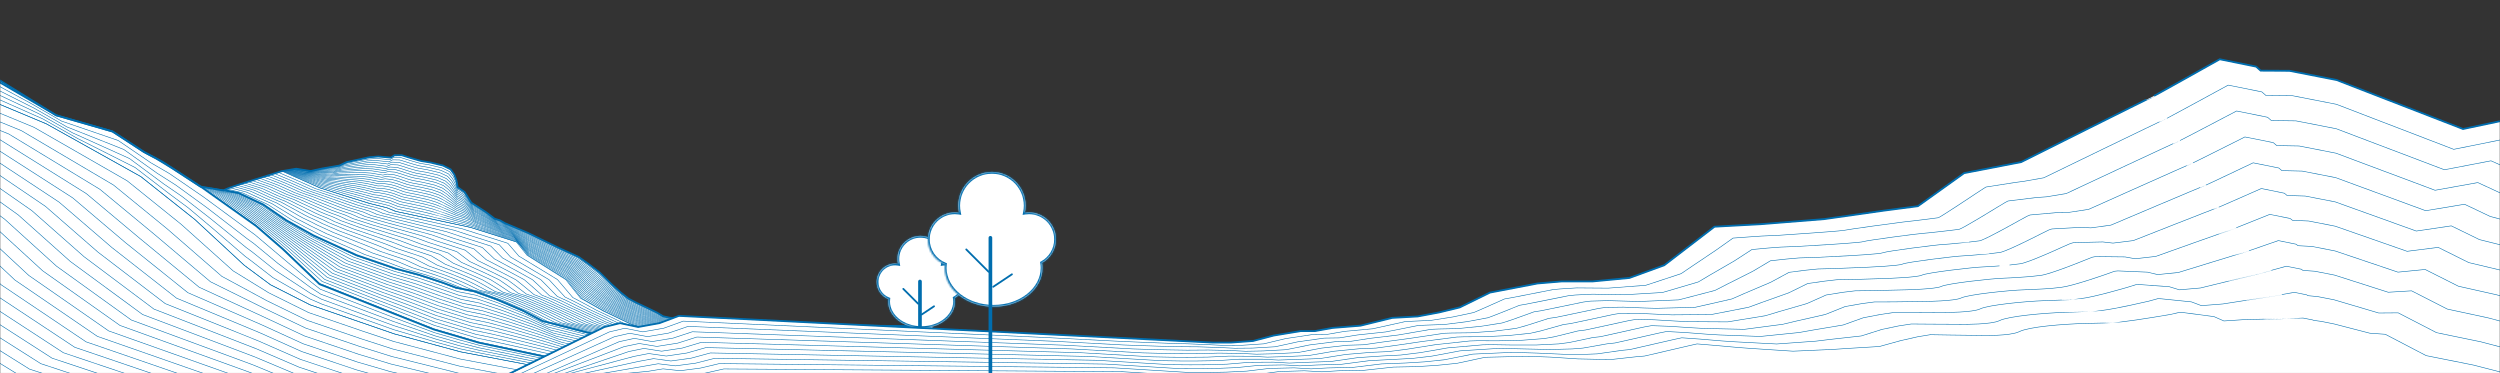 <svg width="1366" height="204" viewBox="0 0 1366 204" fill="none" xmlns="http://www.w3.org/2000/svg">
<rect x="0" y="0" width="1366" height="204" fill="#333333" stroke="none"/>
<mask id="mask0" mask-type="alpha" maskUnits="userSpaceOnUse" x="0" y="0" width="1366" height="204">
<rect width="1366" height="204" fill="white"/>
</mask>
<g mask="url(#mask0)">
<path d="M509.015 178.348L406.492 177.172L399.969 177.059L392.538 176.648L382.562 175.883L374.094 175.146L369.717 174.423L362.342 172.837L358.989 170.81L347.862 165.511L343.344 163.145L339.01 159.702L334.022 155.197L327.571 148.821L321.759 144.386L316.274 140.461L305.12 135.375L288.082 127.1L282.853 124.904L275.976 121.999L273.233 120.441L270.249 119.506L265.517 115.921L257.503 110.763L253.837 104.926L250.043 102.305L249.418 98.663C249.418 98.663 248.295 95.603 248.196 95.362C248.096 95.121 246.206 92.528 246.206 92.528L242.057 90.445L235.236 88.802L230.064 87.952L224.465 86.365L219.535 84.821L215.57 84.835L213.581 86.124L206.732 85.515L201.886 85.897L189.296 88.618L185.431 90.488L176.167 92.061L169.801 93.449L161.815 92.202L153.928 93.534L141.864 97.303L131.363 100.59L124.912 102.801L122.056 104.033L109.509 101.965L94.333 92.089L85.182 86.493L78.844 83.149L61.48 71.842L30.673 62.987L-14.414 35.102L-228 105.45C-228 105.45 -127.878 202.648 -124.539 206.006C-121.2 209.364 672 389.25 672 389.25L509.015 178.348Z" fill="white"/>
<path d="M509.013 178.348L406.49 177.172L399.968 177.059L392.536 176.648L382.561 175.883L374.092 175.146L369.716 174.423L362.341 172.837L358.987 170.81L347.861 165.511L343.342 163.145L339.008 159.702L334.021 155.197L327.57 148.821L321.758 144.386L316.273 140.461L305.118 135.375L288.081 127.1L282.852 124.904L275.974 121.999L273.232 120.441L270.248 119.506L265.516 115.921L257.502 110.764L253.835 104.926L250.041 102.305L249.416 98.664C249.416 98.664 248.294 95.603 248.194 95.362C248.095 95.121 246.205 92.529 246.205 92.529L242.056 90.446L235.235 88.802L230.063 87.952L224.464 86.365L219.533 84.821L215.569 84.835L213.579 86.124L206.73 85.515L201.885 85.898L189.295 88.618L185.43 90.488L176.165 92.061L169.799 93.45L161.813 92.203" stroke="#006DAE" stroke-width="0.3" stroke-miterlimit="10"/>
<path d="M508.928 179.411L406.377 177.739L399.84 177.583L394.355 177.257L392.423 177.144L382.462 176.336L373.993 175.571L369.602 174.848L366.518 174.197L362.227 173.247L358.831 171.249L348.813 166.56L347.676 166.021L343.143 163.655L338.753 160.255L336.195 158.002L333.68 155.777L327.115 149.458L321.402 145.023L316.017 141.084L313.616 139.951L305.005 135.969L288.095 127.667L282.994 125.428L276.287 122.467L273.53 120.936L270.56 120.001L265.772 116.502L257.715 111.458L255.512 108.241L253.821 105.776L249.985 103.24L249.146 99.712C249.146 99.712 247.839 96.751 247.739 96.524C247.654 96.297 245.636 93.775 245.636 93.775L241.459 91.735L234.666 90.106L229.508 89.241L227.121 88.575L223.91 87.64L222.261 87.116L218.979 86.096L215.029 86.067L213.011 87.272L206.19 86.592L201.359 86.889L198.204 87.498L188.783 89.298L185.302 90.828L184.904 91.012L175.682 92.33L169.344 93.52L161.43 92.202" stroke="#006DAE" stroke-width="0.3" stroke-miterlimit="10"/>
<path d="M508.843 180.487L406.249 178.305L399.698 178.121L394.213 177.781L392.295 177.653L382.334 176.803L373.865 176.01L369.46 175.287L366.362 174.635L362.085 173.672L358.646 171.702L348.6 167.083L347.477 166.545L342.93 164.179L338.497 160.821L335.882 158.596L333.325 156.386L326.646 150.137L321.033 145.688L315.761 141.75L313.431 140.588L304.905 136.578L288.124 128.247L283.15 125.966L276.614 122.948L273.857 121.446L270.901 120.525L266.056 117.096L257.942 112.151L255.626 109.02L253.835 106.64L249.956 104.174L248.891 100.774C248.891 100.774 247.399 97.897 247.313 97.685C247.228 97.472 245.097 95.035 245.097 95.035L240.89 93.052L234.098 91.451L228.969 90.586L226.581 89.921L223.384 88.971L221.736 88.433L218.453 87.413L214.517 87.328L212.457 88.433L205.679 87.696L200.862 87.909L197.721 88.433L188.329 90.005L184.819 91.394L184.435 91.564L175.27 92.627L168.961 93.633L161.117 92.23" stroke="#006DAE" stroke-width="0.3" stroke-miterlimit="10"/>
<path d="M508.758 181.55L406.136 178.872L399.571 178.659L394.086 178.305L392.182 178.178L382.235 177.299L373.766 176.463L369.361 175.741L366.263 175.103L361.986 174.125L358.505 172.198L348.43 167.636L347.308 167.098L342.732 164.732L338.242 161.416L335.585 159.22L332.984 157.038L326.178 150.846L320.664 146.383L315.492 142.43L313.219 141.254L304.778 137.23L288.153 128.856L283.307 126.519L276.941 123.444L274.17 121.97L271.229 121.049L266.312 117.706L258.142 112.874L255.698 109.828L253.808 107.532L249.872 105.138L248.593 101.851C248.593 101.851 246.93 99.074 246.845 98.875C246.76 98.677 244.515 96.311 244.515 96.311L240.28 94.37L233.545 92.769L228.444 91.89L226.056 91.238L222.873 90.275L221.225 89.737L217.943 88.731L214.021 88.603L211.932 89.609L205.182 88.816L200.379 88.943L197.253 89.397L187.875 90.728L184.322 91.975L183.939 92.131L174.816 92.953L168.535 93.775L160.763 92.287" stroke="#006DAE" stroke-width="0.3" stroke-miterlimit="10"/>
<path d="M508.673 182.613L406.022 179.425L399.443 179.184L393.958 178.816L392.068 178.674L382.121 177.753L373.652 176.889L369.233 176.166L366.121 175.528L361.858 174.537L358.334 172.638L348.231 168.147L347.123 167.608L342.533 165.242L338 161.969L335.286 159.801L332.643 157.633L325.723 151.512L320.309 147.035L315.25 143.082L313.034 141.892L304.678 137.854L288.167 129.452L283.449 127.071L277.254 123.94L274.483 122.509L271.57 121.588L266.596 118.329L258.383 113.611L255.811 110.664L253.822 108.454L249.843 106.144L248.337 102.984C248.337 102.984 246.49 100.307 246.419 100.108C246.333 99.91 243.975 97.629 243.975 97.629L239.712 95.744L233.005 94.157L227.932 93.279L225.545 92.641L222.376 91.664L220.727 91.111L217.445 90.119L213.523 89.949L211.392 90.87L204.685 90.006L199.882 90.034L196.756 90.403L187.406 91.508L183.825 92.613L183.455 92.755L174.375 93.321L168.123 93.959L160.407 92.4" stroke="#006DAE" stroke-width="0.3" stroke-miterlimit="10"/>
<path d="M508.587 183.689L405.908 180.005L399.329 179.736L393.844 179.353L391.968 179.212L382.021 178.248L373.552 177.356L369.133 176.619L366.007 175.981L361.758 174.975L358.192 173.105L348.06 168.684L346.952 168.16L342.348 165.794L337.758 162.549L335.002 160.41L332.316 158.256L325.268 152.192L319.953 147.715L315.008 143.747L312.849 142.543L304.579 138.491L288.209 130.061L283.619 127.638L277.594 124.45L274.809 123.047L271.91 122.14L266.866 118.952L258.596 114.333L255.896 111.471L253.807 109.346L249.786 107.107L248.052 104.061C248.052 104.061 246.035 101.482 245.949 101.298C245.878 101.114 243.392 98.918 243.392 98.918L239.1 97.09L232.422 95.517L227.377 94.639L224.99 94.001L221.835 93.009L220.187 92.457L216.905 91.479L212.997 91.267L210.837 92.088L204.159 91.168L199.37 91.111L196.258 91.408L186.922 92.287L183.313 93.25L182.958 93.378L173.935 93.704L167.725 94.157L160.08 92.513" stroke="#006DAE" stroke-width="0.3" stroke-miterlimit="10"/>
<path d="M508.502 184.753L405.795 180.559L399.201 180.261L393.716 179.865L391.855 179.709L381.922 178.703L373.453 177.782L369.02 177.045L365.894 176.422L361.659 175.387L358.05 173.56L347.89 169.21L346.796 168.686L342.164 166.319L337.531 163.117L334.718 161.006L331.989 158.867L324.828 152.873L319.613 148.382L314.767 144.415L312.678 143.196L304.494 139.115L288.252 130.657L283.79 128.177L277.936 124.932L275.151 123.558L272.266 122.651L267.165 119.548L258.852 115.043L256.039 112.266L253.85 110.225L249.786 108.058L247.84 105.139C247.84 105.139 245.637 102.645 245.566 102.489C245.495 102.319 242.895 100.194 242.895 100.194L238.504 98.394L231.854 96.836L226.838 95.943L224.45 95.32L221.31 94.314L219.662 93.747L216.379 92.769L212.486 92.514L210.283 93.251L203.647 92.273L198.873 92.132L195.761 92.359L186.454 92.996L182.802 93.818L182.446 93.931L173.466 94.002L167.285 94.257L159.711 92.529" stroke="#006DAE" stroke-width="0.3" stroke-miterlimit="10"/>
<path d="M508.416 185.829L405.68 181.139L399.072 180.799L393.587 180.388L391.74 180.218L381.808 179.17L373.339 178.206L368.905 177.47L365.765 176.846L361.53 175.798L357.878 173.998L347.69 169.719L346.596 169.195L341.949 166.829L337.274 163.669L334.418 161.586L331.647 159.461L324.372 153.524L319.257 149.019L314.525 145.037L312.493 143.805L304.393 139.71L288.294 131.209L283.96 128.687L278.276 125.385L275.476 124.039L272.606 123.133L267.434 120.101L259.064 115.708L256.123 113.016L253.835 111.061L249.714 108.978L247.54 106.173C247.54 106.173 245.153 103.778 245.096 103.622C245.025 103.467 242.297 101.412 242.297 101.412L237.949 99.683L231.327 98.139L226.339 97.246L223.952 96.623L220.826 95.603L219.178 95.036L215.895 94.073L212.016 93.761L209.785 94.399L203.178 93.35L198.403 93.123L195.305 93.265L186.012 93.676L182.332 94.356L181.991 94.455L173.053 94.271L166.9 94.342L159.397 92.543" stroke="#006DAE" stroke-width="0.3" stroke-miterlimit="10"/>
<path d="M508.332 186.892L405.567 181.692L398.945 181.324L393.446 180.899L391.613 180.729L381.695 179.638L373.226 178.646L368.778 177.909L365.638 177.3L361.417 176.237L357.723 174.466L347.506 170.244L346.426 169.72L341.765 167.353L337.034 164.236L334.135 162.182L331.307 160.071L323.904 154.205L318.888 149.685L314.255 145.704L312.28 144.443L304.266 140.334L288.28 131.833L284.074 129.268L278.561 125.91L275.747 124.592L272.891 123.7L267.662 120.753L259.25 116.474L256.18 113.867L253.793 111.996L249.63 109.985L247.242 107.307C247.242 107.307 244.685 105.011 244.628 104.87C244.571 104.728 241.715 102.758 241.715 102.758L237.338 101.087L230.759 99.57L225.8 98.664L223.413 98.055L220.301 97.02L218.653 96.439L215.37 95.49L211.491 95.136L209.232 95.674L202.667 94.569L197.906 94.257L194.823 94.328L185.558 94.498L181.849 95.037L181.523 95.122L172.642 94.697L166.517 94.583L159.071 92.699" stroke="#006DAE" stroke-width="0.3" stroke-miterlimit="10"/>
<path d="M508.246 187.968L405.439 182.272L398.817 181.876L393.318 181.436L391.499 181.252L381.581 180.119L373.112 179.099L368.664 178.362L365.51 177.753L361.304 176.676L357.566 174.947L347.307 170.796L346.227 170.286L341.552 167.92L336.778 164.845L333.822 162.819L330.952 160.722L323.435 154.913L318.518 150.393L313.999 146.411L312.095 145.136L304.166 141.013L288.337 132.455L284.259 129.848L278.916 126.433L276.102 125.144L273.26 124.251L267.96 121.389L259.491 117.21L256.294 114.688L253.807 112.902L249.601 110.975L246.987 108.411C246.987 108.411 244.244 106.215 244.187 106.073C244.13 105.931 241.161 104.047 241.161 104.047L236.756 102.417L230.205 100.916L225.274 100.009L222.887 99.4L219.775 98.351L218.127 97.756L214.844 96.821L210.979 96.424L208.677 96.877L202.141 95.716L197.395 95.319L194.311 95.305L185.061 95.248L181.324 95.645L180.997 95.716L172.158 95.035L166.062 94.738L158.688 92.783" stroke="#006DAE" stroke-width="0.3" stroke-miterlimit="10"/>
<path d="M508.161 189.031L405.326 182.825L398.69 182.4L393.19 181.947L391.386 181.763L381.482 180.587L373.013 179.538L368.551 178.801L365.382 178.192L361.176 177.101L357.396 175.401L347.108 171.32L346.043 170.81L341.339 168.458L336.508 165.426L333.51 163.428L330.597 161.346L322.952 155.607L318.135 151.073L313.716 147.078L311.868 145.788L304.025 141.637L288.323 133.051L284.373 130.387L279.2 126.916L276.372 125.655L273.545 124.762L268.188 121.971L259.662 117.904L256.351 115.467L253.765 113.767L249.516 111.911L246.688 109.46C246.688 109.46 243.775 107.363 243.719 107.235C243.662 107.108 240.578 105.294 240.578 105.294L236.145 103.721L229.623 102.234L224.72 101.313L222.333 100.718L219.235 99.655L217.587 99.06L214.304 98.125L210.454 97.686L208.123 98.04L201.629 96.821L196.883 96.34L193.814 96.254L184.592 95.957L180.812 96.212L180.5 96.269L171.704 95.348L165.65 94.866L158.347 92.826" stroke="#006DAE" stroke-width="0.3" stroke-miterlimit="10"/>
<path d="M508.076 190.108L405.212 183.406L398.562 182.953L393.063 182.485L391.272 182.287L381.368 181.068L372.899 179.991L368.423 179.255L365.254 178.66L361.063 177.54L357.24 175.868L346.924 171.859L345.858 171.348L341.141 168.996L336.267 166.007L333.211 164.037L330.256 161.969L322.497 156.287L317.78 151.739L313.474 147.743L311.684 146.44L303.925 142.274L288.351 133.645L284.529 130.939L279.527 127.411L276.7 126.193L273.886 125.314L268.472 122.608L259.904 118.655L256.465 116.303L253.779 114.673L249.488 112.888L246.433 110.564C246.433 110.564 243.335 108.552 243.292 108.439C243.25 108.326 240.038 106.597 240.038 106.597L235.591 105.067L229.097 103.593L224.223 102.672L221.836 102.077L218.752 101.001L217.104 100.391L213.822 99.47L209.971 98.989L207.598 99.244L201.132 97.954L196.4 97.388L193.331 97.232L184.123 96.707L180.315 96.821L180.017 96.863L171.278 95.687L165.253 95.021L158.006 92.896" stroke="#006DAE" stroke-width="0.3" stroke-miterlimit="10"/>
<path d="M507.976 191.17L405.084 183.959L398.419 183.463L392.92 182.967L391.144 182.768L381.24 181.507L372.757 180.388L368.281 179.651L365.098 179.056L360.92 177.923L357.055 176.293L346.71 172.354L345.659 171.844L340.927 169.492L335.996 166.545L332.898 164.604L329.9 162.55L322.028 156.925L317.41 152.362L313.204 148.353L311.484 147.035L303.811 142.855L288.379 134.198L284.671 131.449L279.839 127.865L276.998 126.675L274.212 125.796L268.727 123.175L260.102 119.321L256.536 117.068L253.75 115.524L249.402 113.824L246.134 111.613C246.134 111.613 242.852 109.7 242.823 109.601C242.781 109.502 239.455 107.844 239.455 107.844L234.979 106.371L228.514 104.911L223.669 103.991L221.281 103.41L218.212 102.319L216.564 101.709L213.295 100.803L209.459 100.278L207.057 100.448L200.635 99.102L195.917 98.451L192.862 98.21L183.682 97.459L179.846 97.43L179.547 97.459L170.851 96.028L164.855 95.163L157.679 92.967" stroke="#006DAE" stroke-width="0.3" stroke-miterlimit="10"/>
<path d="M507.891 192.233L404.971 184.526L398.306 184.001L392.807 183.491L391.045 183.279L381.155 181.975L372.672 180.828L368.182 180.091L364.985 179.51L360.821 178.362L356.899 176.761L346.526 172.879L345.475 172.383L340.729 170.031L335.755 167.126L332.601 165.214L329.56 163.173L321.56 157.619L317.041 153.043L312.949 149.033L311.286 147.701L303.698 143.507L288.394 134.822L284.813 132.016L280.153 128.375L277.311 127.213L274.54 126.335L268.998 123.784L260.33 120.044L256.636 117.876L253.751 116.417L249.36 114.787L245.865 112.704C245.865 112.704 242.412 110.891 242.369 110.806C242.326 110.721 238.888 109.148 238.888 109.148L234.383 107.731L227.946 106.286L223.129 105.351L220.742 104.77L217.687 103.665L216.038 103.041L212.77 102.134L208.948 101.554L206.504 101.624L200.109 100.222L195.392 99.471L192.337 99.159L183.171 98.167L179.292 97.997L179.008 98.011L170.354 96.339L164.386 95.291L157.281 93.01" stroke="#006DAE" stroke-width="0.3" stroke-miterlimit="10"/>
<path d="M507.806 193.31L404.857 185.092L398.178 184.54L392.679 184.015L390.931 183.803L381.042 182.471L372.558 181.295L368.068 180.558L364.871 179.977L360.707 178.816L356.743 177.243L346.341 173.431L345.304 172.936L340.53 170.584L335.514 167.721L332.316 165.837L329.233 163.811L321.119 158.314L316.7 153.737L312.707 149.713L311.101 148.353L303.599 144.145L288.437 135.431L284.984 132.583L280.494 128.885L277.637 127.752L274.881 126.887L269.268 124.422L260.543 120.795L256.735 118.712L253.751 117.338L249.318 115.793L245.609 113.824C245.609 113.824 241.971 112.11 241.943 112.025C241.914 111.94 238.333 110.452 238.333 110.452L233.801 109.077L227.392 107.646L222.603 106.711L220.216 106.145L217.175 105.011L215.527 104.388L212.259 103.495L208.45 102.872L205.978 102.843L199.626 101.37L194.923 100.534L191.882 100.137L182.745 98.918L178.837 98.607H178.567L169.971 96.68L164.031 95.447L156.997 93.081" stroke="#006DAE" stroke-width="0.3" stroke-miterlimit="10"/>
<path d="M507.721 194.372L404.743 185.658L398.05 185.077L392.551 184.539L390.818 184.312L380.942 182.938L372.459 181.734L367.954 180.997L364.743 180.416L360.594 179.24L356.586 177.71L346.156 173.969L345.119 173.473L340.33 171.121L335.258 168.302L332.018 166.446L328.892 164.434L320.65 159.007L316.33 154.417L312.451 150.393L310.916 149.018L303.499 144.782L288.465 136.026L285.14 133.135L280.82 129.381L277.95 128.275L275.207 127.411L269.538 125.017L260.77 121.503L256.834 119.505L253.751 118.216L249.275 116.742L245.339 114.9C245.339 114.9 241.53 113.285 241.502 113.214C241.474 113.143 237.779 111.726 237.779 111.726L233.218 110.409L226.838 108.992L222.077 108.043L219.69 107.49L216.663 106.342L215.015 105.705L211.747 104.826L207.939 104.16L205.438 104.047L199.129 102.517L194.439 101.596L191.413 101.128L182.29 99.669L178.354 99.216L178.084 99.201L169.53 97.019L163.619 95.603L156.642 93.165" stroke="#006DAE" stroke-width="0.3" stroke-miterlimit="10"/>
<path d="M507.636 195.45L404.63 186.226L397.923 185.617L392.423 185.064L390.704 184.837L380.828 183.42L372.345 182.174L367.841 181.423L364.615 180.856L360.48 179.652L356.43 178.15L345.972 174.48L344.949 173.984L340.146 171.632L335.03 168.855L331.734 167.013L328.565 165.015L320.21 159.645L315.989 155.041L312.21 151.003L310.732 149.614L303.4 145.363L288.508 136.579L285.311 133.632L281.161 129.82L278.291 128.744L275.563 127.879L269.822 125.57L260.998 122.155L256.934 120.242L253.751 119.038L249.218 117.635L245.055 115.907C245.055 115.907 241.062 114.377 241.033 114.32C241.005 114.263 237.197 112.931 237.197 112.931L232.607 111.67L226.255 110.268L221.523 109.318L219.136 108.766L216.124 107.604L214.475 106.952L211.207 106.088L207.413 105.379L204.87 105.167L198.589 103.58L193.9 102.574L190.901 102.078L181.807 100.392L177.843 99.797L177.587 99.769L169.075 97.346L163.207 95.745L156.301 93.223" stroke="#006DAE" stroke-width="0.3" stroke-miterlimit="10"/>
<path d="M507.55 196.513L404.502 186.793L397.795 186.141L392.281 185.574L390.576 185.334L380.7 183.874L372.217 182.599L367.698 181.848L364.473 181.281L360.352 180.063L356.26 178.589L345.759 174.99L344.735 174.509L339.918 172.157L334.746 169.422L331.407 167.608L328.181 165.625L319.712 160.326L315.591 155.707L311.925 151.669L310.504 150.266L303.257 146.001L288.522 137.202L285.453 134.213L281.474 130.345L278.589 129.31L275.875 128.46L270.078 126.236L261.197 122.934L257.005 121.107L253.722 119.987L249.147 118.67L244.77 117.069C244.77 117.069 240.592 115.638 240.578 115.595C240.564 115.553 236.656 114.263 236.656 114.263L232.038 113.045L225.715 111.656L221.011 110.693L218.624 110.154L215.626 108.978L213.978 108.326L210.709 107.462L206.93 106.711L204.358 106.414L198.12 104.77L193.445 103.679L190.432 103.056L181.352 101.143L177.345 100.406L177.103 100.364L168.649 97.686L162.809 95.886L155.974 93.293" stroke="#006DAE" stroke-width="0.3" stroke-miterlimit="10"/>
<path d="M507.465 197.589L404.388 187.359L397.667 186.679L392.153 186.098L390.463 185.843L380.601 184.341L372.118 183.038L367.599 182.287L364.359 181.734L360.239 180.501L356.103 179.07L345.574 175.528L344.565 175.046L339.72 172.694L334.505 170.002L331.109 168.217L327.84 166.262L319.244 161.019L315.222 156.4L311.656 152.362L310.291 150.945L303.13 146.666L288.508 137.825L285.567 134.793L281.758 130.868L278.874 129.862L276.174 129.012L270.305 126.859L261.382 123.671L257.076 121.928L253.694 120.894L249.076 119.647L244.472 118.159C244.472 118.159 240.124 116.827 240.11 116.785C240.096 116.756 236.046 115.566 236.046 115.566L231.399 114.404L225.104 113.03L220.429 112.066L218.042 111.528L215.058 110.338L213.41 109.672L210.141 108.822L206.376 108.014L203.761 107.617L197.552 105.903L192.891 104.727L189.878 104.033L180.827 101.879L176.791 101.001L176.55 100.944L168.138 98.025L162.326 96.042L155.548 93.364" stroke="#006DAE" stroke-width="0.3" stroke-miterlimit="10"/>
<path d="M507.379 198.652L404.274 187.927L397.538 187.218L392.025 186.623L390.348 186.368L380.487 184.824L372.003 183.492L367.47 182.741L364.216 182.188L360.11 180.941L355.932 179.539L345.374 176.067L344.366 175.586L339.506 173.234L334.234 170.584L330.795 168.827L327.484 166.886L318.774 161.714L314.866 157.081L311.413 153.029L310.12 151.584L303.044 147.276L288.55 138.393L285.736 135.304L282.099 131.322L279.2 130.345L276.514 129.495L270.589 127.426L261.608 124.337L257.175 122.679L253.693 121.73L249.033 120.554L244.216 119.194C244.216 119.194 239.683 117.961 239.683 117.933C239.668 117.905 235.505 116.814 235.505 116.814L230.83 115.694L224.564 114.334L219.917 113.371L217.53 112.846L214.546 111.642L212.897 110.976L209.629 110.14L205.864 109.29L203.221 108.794L197.054 107.023L192.393 105.762L189.395 104.983L180.357 102.602L176.293 101.582L176.066 101.511L167.696 98.338L161.913 96.17L155.206 93.407" stroke="#006DAE" stroke-width="0.3" stroke-miterlimit="10"/>
<path d="M507.294 199.728L404.16 188.492L397.411 187.755L391.897 187.146L390.235 186.877L380.387 185.29L371.904 183.916L367.371 183.165L364.117 182.626L360.025 181.365L355.805 179.991L345.218 176.591L344.224 176.109L339.35 173.757L334.035 171.15L330.54 169.421L327.186 167.494L318.348 162.379L314.54 157.732L311.186 153.68L309.95 152.22L302.959 147.899L288.607 138.987L285.921 135.856L282.454 131.818L279.555 130.868L276.898 130.032L270.902 128.049L261.878 125.073L257.317 123.515L253.736 122.65L249.019 121.559L243.974 120.313C243.974 120.313 239.271 119.165 239.257 119.165C239.257 119.151 234.965 118.131 234.965 118.131L230.262 117.068L224.024 115.722L219.406 114.744L217.018 114.22L214.063 112.987L212.414 112.307L209.146 111.485L205.395 110.593L202.709 110.012L196.585 108.17L191.938 106.824L188.94 105.974L179.931 103.353L175.824 102.191L175.611 102.106L167.313 98.677L161.558 96.325L154.922 93.491" stroke="#006DAE" stroke-width="0.3" stroke-miterlimit="10"/>
<path d="M507.209 200.792L391.769 187.658L363.99 183.067L345.02 177.116L330.241 170.032L317.893 163.06L309.765 152.873L288.635 139.583L282.781 132.314L257.417 124.309L216.507 115.552L211.903 113.64L202.184 111.203L188.457 106.938L175.341 102.786L154.581 93.548" stroke="#006DAE" stroke-width="0.3" stroke-miterlimit="10"/>
<path d="M509.696 200.989L391.117 187.543L363.322 182.967L344.367 177.002L329.574 169.917L317.226 162.946L309.098 152.759L287.968 139.469L282.128 132.2L256.75 124.195L215.84 115.439L211.25 113.526L201.517 111.089L187.804 106.824L174.674 102.673L153.914 93.449" stroke="#006DAE" stroke-width="0.3" stroke-miterlimit="10"/>
<path d="M509.767 201.103L422.392 191.355L390.548 187.799L388.686 187.572L364.672 183.534L360.31 182.783L347.009 178.674L340.956 176.69L337.858 175.188L326.846 169.96L325.865 169.493L318.974 165.738L312.991 162.592L307.862 156.585L304.565 152.745L296.579 147.871L283.506 139.937L277.481 132.937L260.33 127.511L252.529 125.003L225.659 118.981L212.557 116.005L208.067 114.107L202.099 112.534L198.589 111.613L185.246 107.292L180.131 105.606C180.131 105.606 172.599 103.197 172.415 103.098C172.187 102.999 162.283 98.578 162.269 98.578C162.241 98.564 151.91 94.101 151.91 94.101" stroke="#006DAE" stroke-width="0.3" stroke-miterlimit="10"/>
<path d="M509.838 201.23L420.629 191.44L388.132 187.869L386.242 187.628L361.716 183.449L357.254 182.641L343.613 178.49L337.517 176.393L334.362 174.862L323.108 169.563L322.113 169.11L314.952 165.355L308.714 162.295L303.413 156.5L299.989 152.816L292.031 148.098L278.987 140.461L272.792 133.731L255.925 128.361L248.266 125.839L221.978 119.661L209.217 116.586L204.827 114.702L198.986 113.087L195.59 112.137L182.617 107.745L177.643 106.031C177.643 106.031 170.425 103.693 170.055 103.523C169.615 103.31 160.094 99.074 160.066 99.06C160.023 99.046 149.807 94.738 149.807 94.738" stroke="#006DAE" stroke-width="0.3" stroke-miterlimit="10"/>
<path d="M509.909 201.343L418.882 191.51L385.716 187.925L383.812 187.67L358.789 183.349L354.242 182.499L340.274 178.305L334.135 176.109L330.924 174.536L319.428 169.166L318.419 168.713L310.988 164.944L304.494 161.954L299.023 156.358L295.485 152.815L287.556 148.253L274.554 140.928L268.174 134.467L251.591 129.168L244.088 126.646L218.397 120.327L205.978 117.153L201.686 115.283L195.988 113.625L192.706 112.647L180.102 108.198L175.271 106.47C175.271 106.47 168.379 104.203 167.825 103.948C167.157 103.636 158.034 99.569 157.992 99.555C157.92 99.527 147.817 95.39 147.817 95.39" stroke="#006DAE" stroke-width="0.3" stroke-miterlimit="10"/>
<path d="M509.98 201.457L417.12 191.581L383.301 187.982L381.382 187.713L355.862 183.236L351.215 182.343L336.906 178.107L330.725 175.811L327.456 174.196L315.719 168.755L314.696 168.302L306.994 164.519L300.259 161.614L294.618 156.23L290.952 152.83L283.065 148.438L270.092 141.424L263.541 135.232L247.214 129.99L239.854 127.468L214.759 120.993L202.681 117.72L198.503 115.864L192.947 114.178L189.779 113.186L177.558 108.666L172.883 106.909C172.883 106.909 166.318 104.727 165.565 104.373C164.67 103.962 155.96 100.052 155.903 100.038C155.803 100.009 145.828 96.042 145.828 96.042" stroke="#006DAE" stroke-width="0.3" stroke-miterlimit="10"/>
<path d="M510.052 201.57L415.373 191.652L380.9 188.039L378.968 187.756L352.936 183.137L348.204 182.187L333.553 177.909L327.33 175.5L324.005 173.842L312.026 168.33L310.989 167.877L303.031 164.08L296.04 161.26L290.228 156.089L286.448 152.83L278.59 148.593L265.66 141.892L258.938 135.969L242.924 130.798L235.72 128.275L211.208 121.659L199.471 118.287L195.393 116.445L189.979 114.716L186.909 113.696L175.058 109.119L170.526 107.348C170.526 107.348 164.273 105.237 163.35 104.798C162.241 104.274 153.914 100.547 153.843 100.519C153.73 100.476 143.868 96.679 143.868 96.679" stroke="#006DAE" stroke-width="0.3" stroke-miterlimit="10"/>
<path d="M510.122 201.684L413.61 191.723L378.469 188.096L376.508 187.813L349.979 183.038L345.147 182.046L330.156 177.739L323.89 175.231L320.508 173.545L308.288 167.962L307.236 167.509L299.009 163.698L291.762 160.963L285.779 155.99L281.872 152.873L274.042 148.792L261.14 142.388L254.248 136.734L238.504 131.634L231.442 129.112L207.527 122.339L196.13 118.868L192.152 117.054L186.866 115.283L183.91 114.249L172.429 109.601L168.052 107.816C168.052 107.816 162.127 105.776 161.004 105.251C159.668 104.628 151.739 101.072 151.668 101.043C151.526 100.987 141.778 97.359 141.778 97.359" stroke="#006DAE" stroke-width="0.3" stroke-miterlimit="10"/>
<path d="M510.194 201.797L411.849 191.794L376.054 188.152L374.079 187.855L347.052 182.938L342.136 181.89L326.804 177.54L320.48 174.933L317.042 173.204L304.58 167.551L303.514 167.098L295.017 163.272L287.514 160.622L281.347 155.862L277.311 152.886L269.51 148.976L256.65 142.883L249.588 137.499L234.128 132.469L227.222 129.933L203.904 123.019L192.849 119.448L188.969 117.649L183.797 115.821L180.955 114.758L169.857 110.04L165.623 108.226C165.623 108.226 160.024 106.271 158.717 105.648C157.154 104.911 149.623 101.525 149.538 101.496C149.367 101.44 139.747 97.982 139.747 97.982" stroke="#006DAE" stroke-width="0.3" stroke-miterlimit="10"/>
<path d="M510.251 201.91L410.087 191.865L373.624 188.195L371.635 187.883L344.111 182.825L339.095 181.734L323.422 177.342L317.056 174.621L313.56 172.85L300.857 167.14L299.777 166.701L291.009 162.861L283.251 160.297L276.913 155.734L272.764 152.901L264.991 149.146L252.16 143.365L244.913 138.25L229.737 133.277L222.973 130.741L200.238 123.67L189.509 120.001L185.73 118.215L180.728 116.359L177.999 115.268L167.271 110.494L163.179 108.666C163.179 108.666 157.893 106.781 156.401 106.087C154.624 105.251 147.491 102.035 147.378 101.992C147.179 101.921 137.687 98.634 137.687 98.634" stroke="#006DAE" stroke-width="0.3" stroke-miterlimit="10"/>
<path d="M510.322 202.023L408.325 191.935L371.209 188.251L369.191 187.926L341.155 182.711L336.054 181.578L320.04 177.143L313.631 174.323L310.079 172.51L297.119 166.729L296.025 166.29L286.988 162.436L278.988 159.942L272.48 155.592L268.203 152.9L260.458 149.301L247.669 143.818L240.252 138.972L225.374 134.098L218.753 131.562L196.614 124.336L186.227 120.567L182.546 118.796L177.672 116.897L175.044 115.792L164.685 110.947L160.749 109.09C160.749 109.09 155.789 107.277 154.113 106.498C152.109 105.562 145.374 102.516 145.26 102.474C145.047 102.403 135.654 99.286 135.654 99.286" stroke="#006DAE" stroke-width="0.3" stroke-miterlimit="10"/>
<path d="M510.392 202.137L406.576 192.006L368.807 188.308L366.775 187.968L338.242 182.613L333.041 181.422L316.686 176.945L310.234 174.026L306.625 172.184L293.424 166.333L292.316 165.893L283.009 162.039L274.753 159.631L268.074 155.493L263.669 152.943L255.953 149.514L243.193 144.343L235.605 139.766L220.997 134.934L214.532 132.398L192.99 125.03L182.944 121.162L179.377 119.405L174.645 117.478L172.13 116.345L162.155 111.443L158.361 109.572C158.361 109.572 153.714 107.844 151.853 106.965C149.622 105.917 143.285 103.04 143.157 102.998C142.915 102.913 133.65 99.966 133.65 99.966" stroke="#006DAE" stroke-width="0.3" stroke-miterlimit="10"/>
<path d="M510.464 202.25L404.815 192.077L366.378 188.365L364.331 188.01L335.301 182.499L330.001 181.266L313.319 176.746L306.825 173.728L303.159 171.844L289.716 165.921L288.608 165.482L279.03 161.614L270.519 159.29L263.67 155.351L259.151 152.943L251.464 149.67L238.746 144.81L230.988 140.503L216.65 135.742L210.327 133.192L189.367 125.668L179.662 121.701L176.195 119.972L171.605 118.003L169.204 116.855L159.598 111.882L155.946 109.997C155.946 109.997 151.626 108.34 149.58 107.376C147.136 106.229 141.196 103.522 141.054 103.466C140.784 103.366 131.647 100.589 131.647 100.589" stroke="#006DAE" stroke-width="0.3" stroke-miterlimit="10"/>
<path d="M510.535 202.377L403.052 192.162L363.962 188.435L361.901 188.067L332.359 182.414L326.974 181.124L309.951 176.562L303.414 173.431L299.691 171.504L286.007 165.51L284.885 165.071L275.037 161.189L266.27 158.95L259.25 155.224L254.604 152.971L246.945 149.854L234.255 145.292L226.312 141.254L212.259 136.55L206.092 133.999L185.729 126.334L176.365 122.268L172.997 120.553L168.55 118.541L166.262 117.365L157.026 112.321L153.53 110.408C153.53 110.408 149.537 108.836 147.292 107.773C144.621 106.526 139.079 103.99 138.923 103.933C138.638 103.834 129.615 101.227 129.615 101.227" stroke="#006DAE" stroke-width="0.3" stroke-miterlimit="10"/>
<path d="M510.606 202.491L401.305 192.233L361.546 188.492L359.457 188.11L329.418 182.301L323.933 180.969L306.568 176.364L299.989 173.134L296.21 171.164L282.284 165.1L281.147 164.661L271.03 160.764L262.007 158.611L254.817 155.097L250.042 152.986L242.412 150.038L229.765 145.788L221.651 142.019L207.882 137.386L201.857 134.835L182.106 127.014L173.083 122.849L169.814 121.148L165.495 119.094L163.306 117.89L154.454 112.789L151.114 110.862C151.114 110.862 147.434 109.36 145.018 108.212C142.12 106.852 136.976 104.486 136.805 104.429C136.493 104.316 127.583 101.879 127.583 101.879" stroke="#006DAE" stroke-width="0.3" stroke-miterlimit="10"/>
<path d="M510.676 202.605L399.542 192.304L359.13 188.55L357.027 188.153L326.49 182.202L320.92 180.813L303.215 176.18L296.593 172.851L292.756 170.853L278.589 164.718L277.438 164.293L267.051 160.382L257.772 158.313L250.411 154.998L245.523 153.028L237.921 150.237L225.303 146.298L217.019 142.798L203.534 138.236L197.651 135.686L178.468 127.723L169.786 123.458L166.617 121.772L162.439 119.675L160.365 118.456L151.881 113.285L148.684 111.33C148.684 111.33 145.331 109.899 142.716 108.68C139.604 107.221 134.858 105.024 134.673 104.954C134.332 104.84 125.551 102.559 125.551 102.559" stroke="#006DAE" stroke-width="0.3" stroke-miterlimit="10"/>
<path d="M510.748 202.718L397.795 192.375L356.715 188.592L354.598 188.181L323.549 182.088L317.88 180.657L299.833 175.981L293.155 172.538L289.261 170.498L274.881 164.306L273.716 163.881L263.059 159.957L253.538 157.959L246.007 154.856L240.991 153.028L233.417 150.393L220.842 146.766L212.387 143.535L199.186 139.029L193.46 136.465L174.873 128.346L166.532 123.982L163.477 122.31L159.442 120.171L157.481 118.924L149.367 113.696L146.312 111.726C146.312 111.726 143.285 110.38 140.486 109.063C137.146 107.49 132.798 105.478 132.599 105.407C132.244 105.28 123.576 103.183 123.576 103.183" stroke="#006DAE" stroke-width="0.3" stroke-miterlimit="10"/>
<path d="M510.819 202.832L396.033 192.446L354.313 188.649L320.636 181.976L296.494 175.77L285.837 170.145L271.186 163.882L259.08 159.518L249.303 157.605L241.602 154.715L228.927 150.549L216.38 147.22L194.823 139.824L171.249 128.999L156.386 120.71L143.896 112.152C143.896 112.152 130.866 106.017 130.482 105.875C130.098 105.734 121.544 103.807 121.544 103.807" stroke="#006DAE" stroke-width="0.3" stroke-miterlimit="10"/>
<path d="M492.645 200.749L396.019 192.035L354.285 188.238L320.608 181.564L296.466 175.358L285.809 169.733L271.159 163.471L259.052 159.107L249.276 157.194L241.574 154.303L228.899 150.138L216.352 146.808L194.796 139.412L171.222 128.587L156.358 120.299L143.868 111.741C143.868 111.741 130.838 105.606 130.454 105.464C130.07 105.322 122.738 103.877 122.738 103.877" stroke="#006DAE" stroke-miterlimit="10"/>
<path d="M495.231 202.988L398.122 193.792L356.175 189.797L322.228 183.208L297.943 177.059L287.059 171.632L272.195 165.54L259.989 161.289L250.142 159.348L241.232 156.146L228.287 151.81L215.513 148.268L193.459 140.588L192.351 140.078L170.013 129.112L155.292 120.625L153.701 119.519L142.717 111.967C142.717 111.967 129.729 105.648 129.374 105.521C129.018 105.393 121.771 103.735 121.771 103.735" stroke="#006DAE" stroke-width="0.3" stroke-miterlimit="10"/>
<path d="M497.818 205.225L400.24 195.548L358.08 191.34L323.877 184.822L299.45 178.716L288.338 173.473L273.262 167.565L260.956 163.413L251.038 161.458L240.935 157.944L227.706 153.453L214.69 149.712L192.139 141.764L190.974 141.254L168.806 129.649L154.227 120.922L152.65 119.802L141.581 112.179C141.581 112.179 128.65 105.662 128.309 105.549C127.982 105.435 120.82 103.565 120.82 103.565" stroke="#006DAE" stroke-width="0.3" stroke-miterlimit="10"/>
<path d="M500.404 207.45L402.343 197.291L359.969 192.87L325.511 186.424L300.928 180.359L289.589 175.315L274.313 169.591L261.908 165.553L251.919 163.57L240.608 159.744L227.109 155.083L213.865 151.13L190.817 142.898L189.609 142.373L167.627 130.132L153.176 121.205L151.598 120.058L140.458 112.364C140.458 112.364 127.57 105.662 127.271 105.549C126.973 105.436 119.896 103.367 119.896 103.367" stroke="#006DAE" stroke-width="0.3" stroke-miterlimit="10"/>
<path d="M502.99 209.688L404.445 199.034L361.859 194.4L327.145 188.039L302.42 182.031L290.867 177.185L275.35 171.645L262.846 167.707L252.785 165.695L240.281 161.571L226.511 156.74L213.026 152.574L189.495 144.059L188.245 143.52L166.419 130.655L152.109 121.502L150.532 120.34L139.306 112.562C139.306 112.562 126.475 105.676 126.191 105.577C125.921 105.477 118.93 103.21 118.93 103.21" stroke="#006DAE" stroke-width="0.3" stroke-miterlimit="10"/>
<path d="M505.59 211.928L406.576 200.791L363.777 195.96L328.807 189.669L303.94 183.704L292.16 179.042L276.43 173.672L263.812 169.847L253.694 167.806L239.982 163.371L225.943 158.37L212.216 153.992L188.188 145.207L186.895 144.655L165.239 131.152L151.058 121.815L149.48 120.639L138.184 112.789C138.184 112.789 125.395 105.719 125.153 105.62C124.912 105.535 118.006 103.055 118.006 103.055" stroke="#006DAE" stroke-width="0.3" stroke-miterlimit="10"/>
<path d="M508.177 214.151L408.68 202.519L365.667 197.475L330.427 191.255L305.418 185.332L293.411 180.869L277.468 175.683L264.75 171.971L254.562 169.902L239.641 165.156L225.332 159.984L211.378 155.394L186.852 146.326L185.517 145.759L164.046 131.633L149.992 122.083L148.415 120.879L137.033 112.958C137.033 112.958 124.287 105.69 124.074 105.619C123.846 105.534 117.04 102.856 117.04 102.856" stroke="#006DAE" stroke-width="0.3" stroke-miterlimit="10"/>
<path d="M510.763 216.391L410.783 204.276L367.557 199.02L332.062 192.885L306.896 187.019L294.676 182.754L278.519 177.753L265.702 174.14L255.443 172.043L239.329 166.999L224.75 161.657L210.554 156.854L185.531 147.517L184.153 146.936L162.852 132.158L148.941 122.41L147.364 121.191L135.911 113.186C135.911 113.186 123.222 105.733 123.023 105.662C122.824 105.592 116.103 102.701 116.103 102.701" stroke="#006DAE" stroke-width="0.3" stroke-miterlimit="10"/>
<path d="M513.348 218.629L412.886 206.019L369.447 200.55L333.695 194.486L308.388 188.662L295.94 184.582L279.57 179.764L266.654 176.265L256.323 174.139L239.002 168.784L224.153 163.272L209.73 158.256L184.209 148.636L182.788 148.041L161.658 132.64L147.875 122.679L146.312 121.446L134.773 113.37C134.773 113.37 122.127 105.733 121.97 105.677C121.8 105.62 115.164 102.517 115.164 102.517" stroke="#006DAE" stroke-width="0.3" stroke-miterlimit="10"/>
<path d="M515.935 220.868L414.989 207.776L371.337 202.108L335.33 196.129L309.88 190.348L297.205 186.466L280.623 181.819L267.607 178.418L257.205 176.279L238.69 170.611L223.571 164.93L208.906 159.701L182.888 149.797L181.425 149.188L160.465 133.149L146.824 122.976L145.261 121.715L133.638 113.568C133.638 113.568 121.048 105.733 120.906 105.69C120.764 105.648 114.213 102.332 114.213 102.332" stroke="#006DAE" stroke-width="0.3" stroke-miterlimit="10"/>
<path d="M518.521 223.092L417.106 209.519L373.241 203.639L336.978 197.73L311.386 192.006L298.484 188.308L281.674 183.845L268.558 180.558L258.086 178.39L238.363 172.411L222.973 166.559L208.082 161.133L181.566 150.959L180.046 150.336L159.257 133.659L145.758 123.274L144.195 121.999L132.5 113.767C132.5 113.767 119.953 105.747 119.854 105.705C119.74 105.662 113.274 102.375 113.274 102.375" stroke="#006DAE" stroke-width="0.3" stroke-miterlimit="10"/>
<path d="M521.107 225.331L419.209 211.261L375.13 205.169L338.597 199.331L312.849 193.65L299.734 190.15L282.71 185.871L269.481 182.683L258.952 180.487L238.035 174.21L222.376 168.189L207.243 162.55L180.244 152.093L178.681 151.456L158.063 134.156L144.692 123.558L143.128 122.268L131.349 113.965C131.349 113.965 118.858 105.762 118.773 105.734C118.688 105.705 112.308 102.206 112.308 102.206" stroke="#006DAE" stroke-width="0.3" stroke-miterlimit="10"/>
<path d="M523.693 227.57L421.327 213.019L377.035 206.713L340.246 200.961L314.356 195.322L301.013 192.02L283.777 187.926L270.448 184.851L259.847 182.627L237.723 176.038L221.78 169.846L206.419 163.995L178.923 153.269L177.317 152.617L156.87 134.665L143.64 123.855L142.077 122.537L130.226 114.163C130.226 114.163 117.779 105.775 117.722 105.747C117.665 105.733 111.37 102.021 111.37 102.021" stroke="#006DAE" stroke-width="0.3" stroke-miterlimit="10"/>
<path d="M526.28 229.809L423.43 214.776L378.926 208.272L341.881 202.591L315.849 196.994L302.278 193.877L284.829 189.952L271.401 186.977L260.729 184.724L237.411 177.824L221.198 171.462L205.596 165.412L177.602 154.403L175.954 153.751L155.677 135.176L142.575 124.153L141.012 122.821L129.076 114.362C129.076 114.362 116.685 105.776 116.657 105.776C116.629 105.762 110.419 101.851 110.419 101.851" stroke="#006DAE" stroke-width="0.3" stroke-miterlimit="10"/>
<path d="M528.866 232.033L343.514 204.191L261.61 186.849L237.084 179.637L174.589 154.87L154.483 135.671L139.96 123.09L109.48 101.454" stroke="#006DAE" stroke-width="0.3" stroke-miterlimit="10"/>
<path d="M-23.452 31.404L30.673 62.986L61.479 71.828L78.829 83.148L88.989 88.504L109.494 101.851L139.974 123.501L154.496 136.083L174.603 155.281L237.097 180.048L261.623 187.246L343.528 204.588L528.879 232.444" stroke="#006DAE" stroke-miterlimit="10"/>
<path d="M526.463 233.96L342.973 205.509L337.176 204.319L261.737 188.648L250.852 185.673L237.41 181.777L214.631 173.332L174.944 158.016L169.885 154.034L153.16 139.979L139.249 128.219L135.455 125.498L111.199 107.618L92.499 94.795L82.368 88.915L64.563 76.758L33.657 66.174L16.79 56.44L-24.333 34.224" stroke="#006DAE" stroke-width="0.3" stroke-miterlimit="10"/>
<path d="M524.048 235.462L342.419 206.416L336.622 205.283L261.836 190.051L251.051 187.317L237.722 183.519L214.844 175.613L175.299 160.75L169.757 157.151L151.81 143.889L138.538 132.951L134.972 130.387L112.904 113.37L95.994 101.086L85.891 94.681L67.66 81.689L36.641 69.376L18.935 59.26L-25.2 37.029" stroke="#006DAE" stroke-width="0.3" stroke-miterlimit="10"/>
<path d="M521.646 236.978L341.851 207.337L336.067 206.232L261.935 191.44L251.25 188.96L238.021 185.248L215.058 177.894L175.64 163.471L169.629 160.283L150.475 147.786L137.814 137.669L134.503 135.261L114.609 119.123L99.49 107.377L89.415 100.462L70.744 86.62L39.61 72.578L21.095 62.079L-26.081 39.834" stroke="#006DAE" stroke-width="0.3" stroke-miterlimit="10"/>
<path d="M519.231 238.494L341.297 208.258L335.514 207.195L262.035 192.843L251.449 190.604L238.334 186.991L215.257 180.176L175.996 166.205L169.488 163.4L149.125 151.697L137.09 142.388L134.034 140.135L116.315 124.875L102.986 113.668L92.954 106.229L73.842 91.55L42.595 75.781L23.241 64.899L-26.947 42.64" stroke="#006DAE" stroke-width="0.3" stroke-miterlimit="10"/>
<path d="M516.815 239.997L334.959 208.16L251.648 192.248L215.47 182.443L169.359 166.532L147.789 155.594L133.551 145.024L106.496 119.959L76.925 96.481L25.401 67.704L-27.814 45.445" stroke="#006DAE" stroke-width="0.3" stroke-miterlimit="10"/>
<path d="M516.815 239.997L334.959 208.16L251.648 192.248L215.47 182.443L169.359 166.532L147.789 155.594L133.551 145.024L106.496 119.959L76.925 96.481L25.401 67.704L-27.814 45.445" stroke="#006DAE" stroke-width="0.3" stroke-miterlimit="10"/>
<path d="M517.739 243.793L335.087 212.013L313.446 207.918L251.392 196.158L248.394 195.365L214.987 186.552L197.708 180.785L168.621 170.796L146.809 159.971L127.37 147.999L98.922 122.509L69.494 98.805L18.538 69.547L-35.147 47.358" stroke="#006DAE" stroke-width="0.3" stroke-miterlimit="10"/>
<path d="M518.678 247.576L335.216 215.881L313.475 211.814L251.137 200.069L248.111 199.275L214.519 190.675L197.098 185.036L167.868 175.061L145.843 164.335L121.189 150.988L91.363 125.059L62.049 101.128L11.675 71.388L-42.464 49.257" stroke="#006DAE" stroke-width="0.3" stroke-miterlimit="10"/>
<path d="M519.615 251.374L335.343 219.735L313.503 215.697L250.881 203.98L247.811 203.2L214.035 194.784L196.5 189.301L167.129 179.312L144.862 168.714L115.008 153.964L83.803 127.596L54.602 103.453L4.826 73.231L-49.782 51.156" stroke="#006DAE" stroke-width="0.3" stroke-miterlimit="10"/>
<path d="M520.538 255.157L335.471 223.603L313.531 219.579L250.61 207.89L247.527 207.125L213.566 198.893L195.889 193.551L166.39 183.576L143.896 173.077L108.826 156.953L76.243 130.146L47.17 105.79L-2.038 75.072L-57.101 53.054" stroke="#006DAE" stroke-width="0.3" stroke-miterlimit="10"/>
<path d="M521.476 258.955L335.599 227.472L313.56 223.462L250.355 211.801L247.243 211.05L213.083 203.002L195.292 197.816L165.651 187.842L142.915 177.456L102.645 159.929L68.684 132.683L39.724 108.114L-8.901 76.915L-64.433 54.953" stroke="#006DAE" stroke-width="0.3" stroke-miterlimit="10"/>
<path d="M522.414 262.737L335.727 231.325L313.588 227.343L250.099 215.725L246.958 214.974L212.614 207.111L194.681 202.066L164.897 192.106L141.949 181.819L96.463 162.918L61.11 135.233L32.278 110.438L-15.765 78.742L-71.751 56.852" stroke="#006DAE" stroke-width="0.3" stroke-miterlimit="10"/>
<path d="M523.338 266.534L335.855 235.193L313.617 231.226L249.844 219.636L246.661 218.885L212.145 211.22L194.085 206.331L164.159 196.371L140.969 186.198L90.283 165.894L53.551 137.783L24.847 112.761L-22.613 80.584L-79.068 58.75" stroke="#006DAE" stroke-width="0.3" stroke-miterlimit="10"/>
<path d="M524.275 270.317L335.983 239.047L313.645 235.108L249.573 223.547L246.376 222.81L211.662 215.329L193.473 210.582L163.42 200.622L140.002 190.562L84.101 168.884L45.991 140.32L17.401 115.099L-29.477 82.426L-86.387 60.649" stroke="#006DAE" stroke-width="0.3" stroke-miterlimit="10"/>
<path d="M525.199 274.115L336.11 242.915L313.673 238.99L249.317 227.457L246.092 226.734L211.193 219.438L192.876 214.847L162.681 204.886L139.021 194.94L77.92 171.859L38.431 142.87L9.955 117.422L-36.34 84.268L-93.705 62.547" stroke="#006DAE" stroke-width="0.3" stroke-miterlimit="10"/>
<path d="M526.138 277.898L336.239 246.77L313.702 242.887L249.063 231.368L245.809 230.66L210.711 223.547L192.266 219.098L161.943 209.152L138.056 199.304L71.74 174.849L30.858 145.421L2.524 119.747L-43.188 86.11L-101.036 64.446" stroke="#006DAE" stroke-width="0.3" stroke-miterlimit="10"/>
<path d="M527.075 281.695L336.367 250.637L313.731 246.769L248.806 235.278L245.524 234.57L210.241 227.67L191.669 223.362L161.189 213.416L137.076 203.668L65.558 177.824L23.298 147.956L-4.922 122.07L-50.052 87.938L-108.354 66.345" stroke="#006DAE" stroke-width="0.3" stroke-miterlimit="10"/>
<path d="M527.998 285.478L336.494 254.505L313.759 250.651L248.55 239.203L245.225 238.494L209.758 231.778L191.058 227.613L160.45 217.666L136.095 208.046L59.377 180.813L15.739 150.507L-12.368 124.408L-56.916 89.78L-115.673 68.243" stroke="#006DAE" stroke-width="0.3" stroke-miterlimit="10"/>
<path d="M528.937 289.275L336.623 258.359L313.788 254.534L248.281 243.114L244.942 242.419L209.289 235.888L190.447 231.878L159.712 221.931L135.129 212.41L53.196 183.789L8.18 153.043L-19.799 126.732L-63.764 91.621L-122.99 70.142" stroke="#006DAE" stroke-width="0.3" stroke-miterlimit="10"/>
<path d="M529.874 293.059L336.75 262.227L313.815 258.416L248.024 247.024L244.657 246.344L208.806 239.997L189.85 236.129L158.972 226.196L134.148 216.788L47.014 186.779L0.619 155.594L-27.246 129.056L-70.628 93.464L-130.323 72.055" stroke="#006DAE" stroke-width="0.3" stroke-miterlimit="10"/>
<path d="M530.798 296.855L336.878 266.081L313.844 262.298L247.769 250.935L244.373 250.269L208.337 244.105L189.239 240.393L158.22 230.461L133.182 221.152L40.833 189.754L-6.954 158.143L-34.691 131.379L-77.491 95.305L-137.641 73.953" stroke="#006DAE" stroke-width="0.3" stroke-miterlimit="10"/>
<path d="M531.736 300.639L337.02 269.949L313.872 266.18L247.513 254.845L244.074 254.18L207.854 248.215L188.642 244.644L157.48 234.726L132.201 225.53L34.652 192.744L-14.514 160.68L-42.123 133.717L-84.34 97.134L-144.959 75.853" stroke="#006DAE" stroke-width="0.3" stroke-miterlimit="10"/>
<path d="M532.659 304.436L337.147 273.803L313.9 270.063L247.243 258.756L243.79 258.104L207.384 252.323L188.031 248.909L156.741 238.976L131.235 229.894L28.47 195.719L-22.074 163.23L-49.57 136.041L-91.204 98.975L-152.277 77.751" stroke="#006DAE" stroke-width="0.3" stroke-miterlimit="10"/>
<path d="M533.597 308.218L337.276 277.671L313.93 273.944L246.988 262.68L243.506 262.028L206.902 256.432L187.435 253.159L156.003 243.241L130.255 234.272L22.29 198.708L-29.633 165.78L-57.015 138.364L-98.067 100.817L-159.595 79.649" stroke="#006DAE" stroke-width="0.3" stroke-miterlimit="10"/>
<path d="M534.535 312.016L337.404 281.525L313.958 277.841L246.732 266.591L243.222 265.954L206.433 260.555L186.824 257.424L155.264 247.506L129.289 238.636L16.108 201.684L-37.192 168.317L-64.446 140.688L-104.916 102.659L-166.927 81.548" stroke="#006DAE" stroke-width="0.3" stroke-miterlimit="10"/>
<path d="M535.458 315.799L337.532 285.393L313.986 281.723L246.476 270.501L242.923 269.878L205.95 264.664L186.227 261.674L154.511 251.77L128.308 243L9.927 204.674L-44.766 170.867L-71.893 143.012L-111.779 104.501L-174.245 83.446" stroke="#006DAE" stroke-width="0.3" stroke-miterlimit="10"/>
<path d="M536.397 319.596L337.66 289.261L314.015 285.606L246.221 274.412L242.64 273.789L205.481 268.773L185.616 265.939L153.772 256.021L127.342 247.378L3.746 207.649L-52.325 173.404L-79.338 145.35L-118.642 106.329L-181.562 85.345" stroke="#006DAE" stroke-width="0.3" stroke-miterlimit="10"/>
<path d="M537.32 323.379L337.788 293.115L314.043 289.488L245.95 278.323L242.355 277.714L205.012 272.882L185.005 270.19L153.033 260.286L126.361 251.742L-2.435 210.639L-59.885 175.954L-86.77 147.673L-125.491 108.171L-188.881 87.244" stroke="#006DAE" stroke-width="0.3" stroke-miterlimit="10"/>
<path d="M538.258 327.176L337.916 296.982L314.072 293.369L245.695 282.233L242.071 281.638L204.529 276.99L184.408 274.454L152.294 264.55L125.381 256.12L-8.616 213.614L-67.445 178.504L-94.216 149.997L-132.354 110.013L-196.213 89.142" stroke="#006DAE" stroke-width="0.3" stroke-miterlimit="10"/>
<path d="M539.196 330.959L314.1 297.252L241.787 285.563L183.797 278.705L124.415 260.484L-14.798 216.604L-75.004 181.041L-139.218 111.855L-203.531 91.041" stroke="#006DAE" stroke-width="0.3" stroke-miterlimit="10"/>
<path d="M509.014 178.348L406.491 177.172L399.968 177.059L392.537 176.648L382.561 175.883L374.092 175.146L369.716 174.423L362.341 172.837L358.988 170.81L347.861 165.511L343.343 163.145L339.009 159.702L334.021 155.196L327.57 148.821L321.758 144.386L316.273 140.461L305.119 135.374L288.081 127.1L282.852 124.904L275.974 121.999L273.232 120.441L270.248 119.506L265.516 115.921L257.502 110.763L253.836 104.926L250.042 102.305L249.417 98.663C249.417 98.663 248.294 95.603 248.194 95.362C248.095 95.121 246.205 92.528 246.205 92.528L242.056 90.445L235.235 88.802L230.063 87.952L224.464 86.365L219.534 84.82L215.569 84.835L213.58 86.124L206.731 85.515L201.885 85.897L189.295 88.618L185.43 90.488L176.166 92.061L169.8 93.449L161.814 92.202L153.927 93.534L141.863 97.303L131.362 100.59L124.911 102.801L122.055 104.033L109.508 101.965L94.332 92.089L85.181 86.492L78.843 83.149L61.479 71.842L30.672 62.986L-14.415 35.102" stroke="#006DAE" stroke-miterlimit="10"/>
<mask id="path-89-inside-1" fill="white">
<path fill-rule="evenodd" clip-rule="evenodd" d="M485.375 163.444C481.641 161.968 479 158.327 479 154.069C479 148.503 483.512 143.991 489.077 143.991C489.599 143.991 490.112 144.031 490.613 144.108C490.432 143.257 490.336 142.376 490.336 141.472C490.336 134.515 495.976 128.875 502.933 128.875C509.89 128.875 515.53 134.515 515.53 141.472C515.53 142.376 515.434 143.258 515.253 144.108C515.754 144.031 516.267 143.991 516.79 143.991C522.355 143.991 526.867 148.503 526.867 154.069C526.867 157.862 524.771 161.165 521.674 162.885C521.776 163.504 521.828 164.134 521.828 164.775C521.828 172.775 513.651 179.261 503.563 179.261C493.476 179.261 485.298 172.775 485.298 164.775C485.298 164.326 485.324 163.882 485.375 163.444Z"/>
</mask>
<path fill-rule="evenodd" clip-rule="evenodd" d="M485.375 163.444C481.641 161.968 479 158.327 479 154.069C479 148.503 483.512 143.991 489.077 143.991C489.599 143.991 490.112 144.031 490.613 144.108C490.432 143.257 490.336 142.376 490.336 141.472C490.336 134.515 495.976 128.875 502.933 128.875C509.89 128.875 515.53 134.515 515.53 141.472C515.53 142.376 515.434 143.258 515.253 144.108C515.754 144.031 516.267 143.991 516.79 143.991C522.355 143.991 526.867 148.503 526.867 154.069C526.867 157.862 524.771 161.165 521.674 162.885C521.776 163.504 521.828 164.134 521.828 164.775C521.828 172.775 513.651 179.261 503.563 179.261C493.476 179.261 485.298 172.775 485.298 164.775C485.298 164.326 485.324 163.882 485.375 163.444Z" fill="white"/>
<path d="M485.375 163.444L486.368 163.558L486.456 162.796L485.742 162.514L485.375 163.444ZM490.613 144.108L490.462 145.096L491.892 145.315L491.591 143.899L490.613 144.108ZM515.253 144.108L514.275 143.899L513.974 145.315L515.404 145.096L515.253 144.108ZM521.674 162.885L521.189 162.011L520.573 162.352L520.688 163.047L521.674 162.885ZM485.742 162.514C482.377 161.184 480 157.903 480 154.069H478C478 158.751 480.905 162.752 485.007 164.374L485.742 162.514ZM480 154.069C480 149.055 484.064 144.991 489.077 144.991V142.991C482.959 142.991 478 147.951 478 154.069H480ZM489.077 144.991C489.549 144.991 490.011 145.027 490.462 145.096L490.764 143.119C490.213 143.035 489.65 142.991 489.077 142.991V144.991ZM491.591 143.899C491.424 143.117 491.336 142.305 491.336 141.472H489.336C489.336 142.446 489.439 143.398 489.635 144.316L491.591 143.899ZM491.336 141.472C491.336 135.067 496.528 129.875 502.933 129.875V127.875C495.424 127.875 489.336 133.962 489.336 141.472H491.336ZM502.933 129.875C509.338 129.875 514.53 135.067 514.53 141.472H516.53C516.53 133.962 510.442 127.875 502.933 127.875V129.875ZM514.53 141.472C514.53 142.305 514.442 143.117 514.275 143.899L516.231 144.316C516.427 143.398 516.53 142.446 516.53 141.472H514.53ZM515.404 145.096C515.856 145.027 516.318 144.991 516.79 144.991V142.991C516.216 142.991 515.653 143.035 515.102 143.119L515.404 145.096ZM516.79 144.991C521.803 144.991 525.867 149.055 525.867 154.069H527.867C527.867 147.951 522.907 142.991 516.79 142.991V144.991ZM525.867 154.069C525.867 157.484 523.981 160.46 521.189 162.011L522.16 163.759C525.561 161.871 527.867 158.239 527.867 154.069H525.867ZM520.688 163.047C520.781 163.612 520.828 164.189 520.828 164.775H522.828C522.828 164.08 522.772 163.395 522.661 162.723L520.688 163.047ZM520.828 164.775C520.828 172.019 513.327 178.261 503.563 178.261V180.261C513.975 180.261 522.828 173.531 522.828 164.775H520.828ZM503.563 178.261C493.8 178.261 486.298 172.019 486.298 164.775H484.298C484.298 173.531 493.152 180.261 503.563 180.261V178.261ZM486.298 164.775C486.298 164.364 486.322 163.959 486.368 163.558L484.381 163.33C484.326 163.806 484.298 164.288 484.298 164.775H486.298Z" fill="#006DAE" mask="url(#path-89-inside-1)"/>
<line x1="502.673" y1="153.809" x2="502.673" y2="203.454" stroke="#006DAE" stroke-width="2" stroke-linecap="round"/>
<line x1="493.565" y1="157.847" x2="501.675" y2="165.958" stroke="#006DAE" stroke-linecap="round"/>
<line x1="510.354" y1="167.358" x2="503.628" y2="171.842" stroke="#006DAE" stroke-linecap="round"/>
<path d="M275 205.5L330.258 178.67L338.791 176.566L348.701 178.67L360.308 176.566L370.951 172.586L662.639 187.178H672.549L684.615 186.309L695.946 183.336L710.581 180.911H718.38L728.061 179.173L743.43 177.938L760.679 173.684L774.626 172.906L786.325 170.71L797.611 167.965L814.081 159.869L840.093 154.882L853.122 153.784H870.097L890.329 151.863L909.368 144.91L936.803 123.867L962.081 122.495L996.856 119.704L1029.02 115.13L1047.92 112.66L1073.2 94.59L1104.39 88.552C1104.39 88.552 1175.55 52.916 1175.32 53.237C1175.09 53.603 1212.89 32.377 1212.89 32.377L1232.76 36.403L1235.23 38.598L1250.97 38.69L1276.75 43.722L1345.8 70.483L1375.53 64.216L1400.71 74.234V246.51H322L275 205.5Z" fill="white"/>
<path d="M271 208L330.258 178.67L338.791 176.565L348.701 178.67L360.308 176.565L370.951 172.586L662.639 187.178H672.549L684.615 186.309L695.946 183.336L710.581 180.911H718.38L728.061 179.173L743.43 177.938L760.679 173.683L774.626 172.906L786.325 170.71L797.611 167.965L814.081 159.868L840.093 154.882L853.122 153.784H870.097L890.329 151.863L909.368 144.91L936.803 123.867L962.081 122.495L996.856 119.704L1029.02 115.13L1047.92 112.66L1073.2 94.59L1104.39 88.552C1104.39 88.552 1175.55 52.916 1175.32 53.237C1175.09 53.603 1212.89 32.377 1212.89 32.377L1232.76 36.403L1235.23 38.598L1250.97 38.69L1276.75 43.722L1345.8 70.483L1375.53 64.216L1400.71 74.234" stroke="#006DAE" stroke-width="0.3" stroke-miterlimit="10"/>
<path d="M264.5 213.5L332.919 181.369L341.361 179.356L351.224 181.323L362.739 179.31L373.337 175.468L571.619 184.434L608.917 186.355L619.056 186.813L627.177 187.133L637.866 187.545L649.152 187.865L661.355 188.368L668.512 188.734L678.33 188.688L690.579 187.865L702.37 185.029L716.867 182.833L724.941 182.741L734.759 181.049L750.128 179.631L767.653 175.742L771.782 175.514L781.829 175.056L793.849 173.181L805.273 170.756L810.457 168.515L822.064 163.346L825.734 162.705L848.397 158.268L852.159 157.902L861.564 157.307L872.483 157.399L878.722 157.444L899.229 155.889L918.544 149.531L924.829 145.276L937.766 136.585L946.942 130.089L955.705 129.449L962.403 128.991L972.404 128.534L989.011 127.39C989.011 127.39 1006.95 126.109 1007.45 125.88C1008 125.606 1038.79 121.352 1039.94 121.306C1040.72 121.306 1053.47 119.705 1053.47 119.705C1053.47 119.705 1058.75 119.019 1059.07 118.973C1059.94 118.882 1079.62 105.753 1079.62 105.753L1083.61 103.145L1085.17 102.185L1100.36 99.806L1106.09 99.028L1116.69 97.153C1116.69 97.153 1182.8 65.04 1182.57 65.36C1182.34 65.68 1217.48 46.513 1217.48 46.513L1235.88 50.218L1238.13 52.185L1252.71 52.323L1276.62 56.989L1340.71 81.6L1368.33 76.019L1378.1 80.181L1388.74 83.887L1398.19 87.318" stroke="#006DAE" stroke-width="0.3" stroke-miterlimit="10"/>
<path d="M280.5 209L335.626 184.021L344.022 182.1L353.839 183.93L365.309 182.008L375.906 178.349L576.345 186.491L614.056 188.504L624.378 188.87L632.636 189.144L643.417 189.419L654.795 189.51L667.182 189.922L674.614 190.288L684.34 190.197L696.819 189.465L709.114 186.766L723.473 184.753L731.869 184.616L741.779 183.015L757.147 181.368L774.902 177.845L779.031 177.662L789.307 177.297L801.603 175.741L813.118 173.591L818.394 171.578L830.23 166.821L833.992 166.181L856.885 161.606L860.693 161.194L870.189 160.737L881.246 160.966L887.577 161.057L908.359 159.822L927.949 154.058L934.418 150.216L947.768 142.485L957.219 136.355L966.027 135.531L972.771 135.028L982.864 134.617L999.609 133.61C999.609 133.61 1017.23 132.512 1018.19 132.009C1019.29 131.46 1048.65 127.526 1050.99 127.48C1052.55 127.435 1064.66 126.016 1064.66 126.016C1064.66 126.016 1069.66 125.376 1070.31 125.33C1072.05 125.147 1091.5 113.116 1091.5 113.116L1095.63 110.646L1097.19 109.823L1112.56 107.947L1118.25 107.536L1128.98 105.751C1128.98 105.751 1190 77.161 1189.82 77.435C1189.63 77.71 1222.07 60.647 1222.07 60.647L1239 64.078L1241.06 65.862L1254.5 66.045L1276.53 70.345L1335.62 92.76L1361.08 87.865L1372.23 92.851L1384.57 96.74L1395.58 100.445" stroke="#006DAE" stroke-width="0.3" stroke-miterlimit="10"/>
<path d="M289.499 208L338.24 186.721L346.59 184.891L356.362 186.629L367.74 184.754L378.291 181.277L580.932 188.596L619.056 190.655L629.516 190.975L637.911 191.158L648.739 191.341L660.254 191.249L672.824 191.524L680.532 191.936L690.166 191.753L702.828 191.066L715.582 188.459L729.758 186.675L738.429 186.446L748.476 184.891L763.845 183.061L781.875 179.95L786.05 179.767L796.51 179.539L809.08 178.304L820.733 176.474L826.1 174.735L838.166 170.39L842.02 169.795L865.142 165.037L868.95 164.534L878.584 164.26L889.778 164.58L896.201 164.717L917.259 163.848L937.078 158.679L943.776 155.248L957.677 148.249L967.403 142.485L976.303 141.524L983.047 140.93L993.232 140.61L1010.11 139.74C1010.11 139.74 1027.41 138.825 1028.88 138.094C1030.53 137.27 1058.52 133.656 1062 133.565C1064.34 133.519 1075.86 132.238 1075.86 132.284C1075.86 132.284 1080.54 131.689 1081.55 131.598C1084.11 131.323 1103.38 120.436 1103.38 120.436L1107.6 118.149L1109.21 117.463L1124.72 116.09L1130.36 116.044L1141.23 114.398C1141.23 114.398 1197.2 89.329 1197.02 89.558C1196.84 89.832 1226.61 74.828 1226.61 74.828L1242.12 77.939L1244 79.54L1256.25 79.769L1276.39 83.703L1330.52 103.968L1353.87 99.759L1366.44 105.569L1380.44 109.594L1393.01 113.574" stroke="#006DAE" stroke-width="0.3" stroke-miterlimit="10"/>
<path d="M297.5 206L340.947 189.419L349.251 187.681L358.931 189.282L370.263 187.498L380.769 184.158L585.612 190.654L624.149 192.804L634.792 193.079L643.325 193.216L654.244 193.262L665.851 192.941L678.559 193.124L686.542 193.536L696.084 193.307L708.976 192.667L722.189 190.197L736.227 188.641L745.219 188.367L755.358 186.903L770.727 184.845L788.986 182.1L793.161 181.963L803.85 181.825L816.742 180.91L828.486 179.401L833.946 177.891L846.241 173.957L850.186 173.408L873.538 168.514L877.346 167.965L887.072 167.827L898.404 168.285L904.872 168.468L926.205 167.919L946.3 163.344L953.181 160.325L967.587 154.195L977.542 148.797L986.488 147.654L993.278 146.968L1003.55 146.693L1020.58 146.007C1020.58 146.007 1037.5 145.275 1039.48 144.314C1041.68 143.217 1068.29 139.923 1072.92 139.786C1076.04 139.694 1086.96 138.596 1086.96 138.642C1086.96 138.642 1091.36 138.093 1092.65 137.956C1096.09 137.59 1115.13 127.8 1115.13 127.8L1119.49 125.65L1121.14 125.102L1136.83 124.232L1142.47 124.507L1153.44 122.997C1153.44 122.997 1204.31 101.406 1204.18 101.634C1204.04 101.863 1231.11 88.963 1231.11 88.963L1245.14 91.799L1246.8 93.217L1257.9 93.492L1276.2 97.06L1325.38 115.129L1346.63 111.607L1360.57 118.24L1376.26 122.448L1390.39 126.748" stroke="#006DAE" stroke-width="0.3" stroke-miterlimit="10"/>
<path d="M304 205.5L343.609 192.074L351.867 190.381L361.501 191.891L372.741 190.198L383.247 187.042L590.245 192.714L629.195 194.956L639.976 195.184L648.647 195.23L659.612 195.139L671.357 194.59L684.248 194.681L692.506 195.139L701.957 194.864L715.032 194.269L728.703 191.936L742.604 190.564L751.871 190.198L762.148 188.78L777.517 186.538L796.005 184.16L800.226 184.022L811.099 183.977L824.266 183.336L836.148 182.101L841.653 180.866L854.178 177.344L858.169 176.795L881.796 171.763L885.604 171.168L895.468 171.214L906.937 171.763L913.497 172.037L935.106 171.854L955.475 167.875L962.586 165.267L977.45 159.961L987.681 154.929L996.673 153.648L1003.46 152.87L1013.88 152.687L1031.04 152.138C1031.04 152.138 1047.64 151.589 1050.07 150.354C1052.78 148.982 1078.06 146.008 1083.84 145.826C1087.74 145.734 1098.06 144.819 1098.02 144.819C1098.02 144.819 1102.15 144.316 1103.75 144.133C1108.06 143.676 1126.87 134.984 1126.87 134.984L1131.37 133.017L1133.07 132.559L1148.94 132.194L1154.54 132.834L1165.64 131.462C1165.64 131.462 1211.47 113.392 1211.33 113.621C1211.2 113.804 1235.6 103.008 1235.6 103.008L1248.17 105.57L1249.64 106.805L1259.6 107.125L1276.02 110.327L1320.25 126.247L1339.38 123.411L1354.75 130.913L1372.13 135.258L1387.82 139.833" stroke="#006DAE" stroke-width="0.3" stroke-miterlimit="10"/>
<path d="M306 205.5L346.269 194.772L354.481 193.171L364.069 194.543L375.263 192.896L385.723 189.923L594.924 194.772L634.287 197.059L645.206 197.242H654.014L665.071 197.059L676.907 196.282H689.982L698.515 196.739L707.874 196.419L721.179 195.916L735.309 193.674L749.026 192.53L758.569 192.119L768.937 190.792L784.306 188.322L803.07 186.309L807.291 186.172L818.393 186.218L831.881 185.897L843.855 184.983L849.452 183.976L862.206 180.82L866.289 180.317L890.145 175.147L893.953 174.507L903.908 174.736L915.515 175.422L922.122 175.742L944.005 175.879L964.65 172.494L971.945 170.299L987.313 165.861L997.773 161.195L1006.81 159.731L1013.65 158.908L1024.15 158.771L1041.45 158.359C1041.45 158.359 1057.74 157.993 1060.67 156.529C1063.93 154.883 1087.83 152.229 1094.76 152.001C1099.44 151.863 1109.12 151.131 1109.12 151.131C1109.12 151.131 1112.97 150.674 1114.9 150.491C1120.08 149.942 1138.66 142.348 1138.66 142.348L1143.3 140.519L1145.04 140.198L1161.1 140.381L1166.65 141.388L1177.89 140.107C1177.89 140.107 1218.63 125.56 1218.54 125.743C1218.44 125.88 1240.19 117.143 1240.19 117.143L1251.34 119.385L1252.62 120.391L1261.43 120.757L1275.97 123.593L1315.24 137.317L1332.22 135.167L1348.96 143.492L1368.05 148.021L1385.3 152.915" stroke="#006DAE" stroke-width="0.3" stroke-miterlimit="10"/>
<path d="M314.5 205L348.929 197.47L357.049 195.961L366.592 197.241L377.74 195.686L388.154 192.85L599.557 196.875L639.287 199.254L650.389 199.346L659.335 199.3L670.484 198.98L682.458 197.973L695.716 197.882L704.525 198.385L713.792 197.973L727.28 197.516L741.869 195.412L755.448 194.497L765.312 193.994L775.818 192.713L791.187 190.06L810.18 188.413L814.447 188.321L825.733 188.504H839.496L851.607 187.91L857.296 187.178L870.28 184.433L874.454 183.975L898.54 178.623L902.394 177.937L912.441 178.303L924.185 179.081L930.884 179.447L953.088 179.95L974.008 177.205L981.532 175.421L997.406 171.807L1008.14 167.507L1017.27 165.906L1024.11 164.991L1034.7 164.946L1052.14 164.717C1052.14 164.717 1068.1 164.534 1071.5 162.841C1075.31 160.92 1097.79 158.587 1105.91 158.358C1111.37 158.221 1120.45 157.626 1120.45 157.626C1120.45 157.626 1124.03 157.215 1126.28 156.986C1132.33 156.346 1150.68 149.896 1150.68 149.896L1155.41 148.203L1157.2 148.02L1173.39 148.706L1178.9 150.033L1190.27 148.889C1190.27 148.889 1225.92 137.865 1225.88 138.002C1225.78 138.139 1244.87 131.46 1244.87 131.46L1254.55 133.427L1255.65 134.251L1263.27 134.663L1275.93 137.133L1310.24 148.706L1325.11 147.242L1343.28 156.391L1364.06 161.057L1382.87 166.226" stroke="#006DAE" stroke-width="0.3" stroke-miterlimit="10"/>
<path d="M323.499 205L351.544 200.17L359.619 198.752L369.069 199.895L380.126 198.431L390.54 195.778L604.099 198.935L644.242 201.405L655.482 201.451L664.566 201.313L675.76 200.856L687.825 199.621L701.222 199.392L710.259 199.895L719.435 199.438L733.152 199.026L748.2 197.059L761.642 196.373L771.781 195.824L782.379 194.589L797.748 191.707L817.016 190.472L821.329 190.38L832.844 190.655L846.928 190.975L859.132 190.655L864.912 190.197L878.125 187.864L882.391 187.407L906.752 181.917L910.606 181.14L920.791 181.689L932.627 182.604L939.371 183.015L961.851 183.839L983.046 181.689L990.754 180.316L1007.09 177.572L1018.1 173.638L1027.27 171.854L1034.15 170.847H1044.84L1062.41 170.756C1062.41 170.756 1078.06 170.756 1081.96 168.789C1086.32 166.593 1107.42 164.58 1116.69 164.306C1122.93 164.123 1131.41 163.711 1131.37 163.757C1131.37 163.802 1134.63 163.391 1137.24 163.116C1144.12 162.384 1162.29 157.032 1162.29 157.032L1167.15 155.522L1168.94 155.477L1185.32 156.666L1190.83 158.359L1202.34 157.352C1202.34 157.352 1232.94 149.85 1232.89 149.942C1232.85 150.033 1249.23 145.458 1249.23 145.458L1257.44 147.105L1258.31 147.746L1264.78 148.203L1275.56 150.307L1304.92 159.685L1317.68 158.908L1337.22 168.88L1359.7 173.729L1380.07 179.173" stroke="#006DAE" stroke-width="0.3" stroke-miterlimit="10"/>
<path d="M342.5 204.001L354.252 202.869L362.281 201.542L371.686 202.549L382.696 201.131L393.065 198.66L608.826 200.993L649.382 203.509H660.805L669.98 203.326L681.266 202.777L693.47 201.314L707.049 200.993L716.362 201.542L725.446 201.039L739.347 200.719L754.854 198.843L768.112 198.34L778.572 197.7L789.307 196.556L804.676 193.491L824.174 192.622L828.487 192.576L840.186 192.942L854.545 193.583H866.886L872.713 193.354L886.155 191.433L890.467 191.021L915.057 185.394L918.911 184.571L929.188 185.303L941.162 186.309L947.997 186.767L970.753 187.956L992.223 186.401L1000.16 185.44L1017 183.565L1028.24 179.996L1037.46 178.075L1044.34 177.023L1055.12 177.114L1072.83 177.206C1072.83 177.206 1088.11 177.389 1092.51 175.193C1097.42 172.723 1117.15 171.03 1127.56 170.71C1134.58 170.527 1142.43 170.253 1142.43 170.298C1142.43 170.344 1145.41 169.978 1148.3 169.658C1156.05 168.789 1173.99 164.58 1173.99 164.58L1178.99 163.208L1180.83 163.254L1197.39 164.946L1202.85 167.005L1214.5 166.09C1214.5 166.09 1240.01 162.11 1239.96 162.156C1239.92 162.202 1253.63 159.731 1253.63 159.731L1260.38 161.104L1261.06 161.561L1266.39 162.064L1275.33 163.803L1299.74 171.03L1310.38 170.939L1331.35 181.78L1355.53 186.767L1377.46 192.531" stroke="#006DAE" stroke-width="0.3" stroke-miterlimit="10"/>
<path d="M349.251 205.705L356.912 205.568L364.895 204.333L374.254 205.248L385.173 203.921L395.495 201.588L613.413 203.098L654.381 205.705L665.942 205.659L675.256 205.385L686.633 204.699L698.928 203.006L712.692 202.594L722.28 203.143L731.272 202.594L745.402 202.32L761.367 200.582L774.488 200.307L785.224 199.621L796.051 198.523L811.42 195.229L831.193 194.726L835.551 194.681L847.479 195.138L862.16 196.099L874.593 196.373L880.511 196.419L894.182 194.909L898.587 194.543L923.406 188.779L927.26 187.91L937.674 188.779L949.786 189.877L956.667 190.381L979.698 191.89L1001.44 190.929L1009.61 190.381L1026.95 189.328L1038.47 186.126L1047.78 184.022L1054.71 182.878L1065.58 183.061L1083.43 183.29C1083.43 183.29 1098.38 183.656 1103.29 181.231C1108.75 178.487 1127.1 177.114 1138.66 176.748C1146.46 176.52 1153.71 176.428 1153.71 176.474C1153.71 176.52 1156.42 176.2 1159.63 175.834C1168.25 174.873 1185.96 171.808 1185.96 171.808L1191.1 170.619L1192.98 170.802L1209.73 172.997L1215.14 175.376L1226.93 174.598C1226.93 174.598 1247.39 174.141 1247.35 174.187C1247.35 174.233 1258.36 173.775 1258.36 173.775L1263.68 174.827L1264.18 175.056L1268.36 175.605L1275.42 177.023L1294.83 182.055L1303.32 182.65L1325.66 194.315L1351.53 199.484L1375.02 205.522" stroke="#006DAE" stroke-width="0.3" stroke-miterlimit="10"/>
<path d="M352.004 208.404L359.574 208.221L367.51 207.032L376.824 207.81L387.697 206.575L397.973 204.425L618.093 205.111L659.474 207.81L671.219 207.718L680.669 207.398L692.093 206.575L704.48 204.653L718.381 204.15L728.244 204.745L737.144 204.15L751.458 203.921L767.882 202.32L780.82 202.275L791.83 201.497L802.795 200.49L818.164 197.014L842.525 196.877L854.636 197.471L869.592 198.752L888.173 199.621L906.57 198.157L935.518 191.296L958.273 193.583L988.553 196.007L1018.88 195.504L1036.72 195.321L1057.87 190.244L1064.8 189.008L1093.75 189.649C1093.75 189.649 1108.38 190.198 1113.75 187.499C1123.8 182.467 1164.68 182.787 1164.63 182.924C1164.54 183.062 1197.57 179.31 1197.57 179.31L1202.8 178.258L1221.61 181.277L1227.02 184.022L1238.95 183.382L1295.84 194.681L1319.6 207.169L1347.18 212.476L1372.23 218.789" stroke="white" stroke-width="0.3" stroke-miterlimit="10"/>
<path d="M270.5 208L330.258 178.67L338.791 176.565L348.701 178.67L360.308 176.565L370.951 172.586L662.64 187.178H672.549L684.615 186.309L695.947 183.336L710.581 180.911H718.381L728.061 179.173L743.43 177.938L760.68 173.683L774.626 172.906L786.325 170.71L797.611 167.965L814.081 159.868L840.093 154.882L853.122 153.784H870.097L890.329 151.863L909.368 144.91L936.803 123.867L962.081 122.495L996.856 119.704L1029.02 115.13L1047.92 112.66L1073.2 94.59L1104.39 88.552C1104.39 88.552 1175.55 52.916 1175.32 53.237C1175.09 53.603 1212.89 32.377 1212.89 32.377L1232.76 36.403L1235.24 38.598L1250.97 38.69L1276.75 43.722L1345.8 70.483L1375.53 64.216L1407 76.795" stroke="#006DAE" stroke-miterlimit="10"/>
<mask id="path-108-inside-2" fill="white">
<path fill-rule="evenodd" clip-rule="evenodd" d="M516.322 144.481C510.862 142.323 507 136.998 507 130.771C507 122.632 513.598 116.034 521.737 116.034C522.5 116.034 523.25 116.092 523.982 116.204C523.718 114.961 523.578 113.671 523.578 112.349C523.578 102.175 531.826 93.928 541.999 93.928C552.173 93.928 560.42 102.175 560.42 112.349C560.42 113.671 560.281 114.961 560.016 116.204C560.749 116.092 561.499 116.034 562.263 116.034C570.402 116.034 577 122.632 577 130.771C577 136.318 573.935 141.149 569.407 143.663C569.555 144.568 569.632 145.491 569.632 146.428C569.632 158.127 557.673 167.612 542.921 167.612C528.17 167.612 516.211 158.127 516.211 146.428C516.211 145.771 516.248 145.122 516.322 144.481Z"/>
</mask>
<path fill-rule="evenodd" clip-rule="evenodd" d="M516.322 144.481C510.862 142.323 507 136.998 507 130.771C507 122.632 513.598 116.034 521.737 116.034C522.5 116.034 523.25 116.092 523.982 116.204C523.718 114.961 523.578 113.671 523.578 112.349C523.578 102.175 531.826 93.928 541.999 93.928C552.173 93.928 560.42 102.175 560.42 112.349C560.42 113.671 560.281 114.961 560.016 116.204C560.749 116.092 561.499 116.034 562.263 116.034C570.402 116.034 577 122.632 577 130.771C577 136.318 573.935 141.149 569.407 143.663C569.555 144.568 569.632 145.491 569.632 146.428C569.632 158.127 557.673 167.612 542.921 167.612C528.17 167.612 516.211 158.127 516.211 146.428C516.211 145.771 516.248 145.122 516.322 144.481Z" fill="white"/>
<path d="M516.322 144.481L517.316 144.595L517.403 143.833L516.69 143.551L516.322 144.481ZM523.982 116.204L523.831 117.192L525.262 117.411L524.96 115.995L523.982 116.204ZM560.016 116.204L559.038 115.996L558.737 117.411L560.168 117.192L560.016 116.204ZM569.407 143.663L568.921 142.789L568.306 143.131L568.42 143.826L569.407 143.663ZM516.69 143.551C511.599 141.539 508 136.574 508 130.771H506C506 137.422 510.126 143.107 515.955 145.411L516.69 143.551ZM508 130.771C508 123.184 514.15 117.034 521.737 117.034V115.034C513.046 115.034 506 122.079 506 130.771H508ZM521.737 117.034C522.45 117.034 523.149 117.088 523.831 117.192L524.133 115.215C523.351 115.096 522.551 115.034 521.737 115.034V117.034ZM524.96 115.995C524.71 114.82 524.578 113.601 524.578 112.349H522.578C522.578 113.741 522.725 115.101 523.004 116.412L524.96 115.995ZM524.578 112.349C524.578 102.727 532.378 94.928 541.999 94.928V92.928C531.273 92.928 522.578 101.623 522.578 112.349H524.578ZM541.999 94.928C551.621 94.928 559.42 102.727 559.42 112.349H561.42C561.42 101.623 552.725 92.928 541.999 92.928V94.928ZM559.42 112.349C559.42 113.601 559.289 114.82 559.038 115.996L560.995 116.412C561.274 115.101 561.42 113.741 561.42 112.349H559.42ZM560.168 117.192C560.85 117.088 561.55 117.034 562.263 117.034V115.034C561.449 115.034 560.648 115.096 559.865 115.215L560.168 117.192ZM562.263 117.034C569.85 117.034 576 123.184 576 130.771H578C578 122.079 570.955 115.034 562.263 115.034V117.034ZM576 130.771C576 135.94 573.145 140.444 568.921 142.789L569.892 144.538C574.725 141.854 578 136.695 578 130.771H576ZM568.42 143.826C568.56 144.677 568.632 145.546 568.632 146.428H570.632C570.632 145.436 570.551 144.459 570.393 143.501L568.42 143.826ZM568.632 146.428C568.632 157.371 557.35 166.612 542.921 166.612V168.612C557.997 168.612 570.632 158.883 570.632 146.428H568.632ZM542.921 166.612C528.493 166.612 517.211 157.371 517.211 146.428H515.211C515.211 158.883 527.846 168.612 542.921 168.612V166.612ZM517.211 146.428C517.211 145.81 517.246 145.198 517.316 144.595L515.329 144.367C515.251 145.046 515.211 145.733 515.211 146.428H517.211Z" fill="#006DAE" mask="url(#path-108-inside-2)"/>
<line x1="541.156" y1="129.928" x2="541.156" y2="203.454" stroke="#006DAE" stroke-width="2" stroke-linecap="round"/>
<line x1="527.972" y1="136.296" x2="540.159" y2="148.484" stroke="#006DAE" stroke-linecap="round"/>
<line x1="552.915" y1="149.885" x2="542.694" y2="156.699" stroke="#006DAE" stroke-linecap="round"/>
</g>
</svg>
